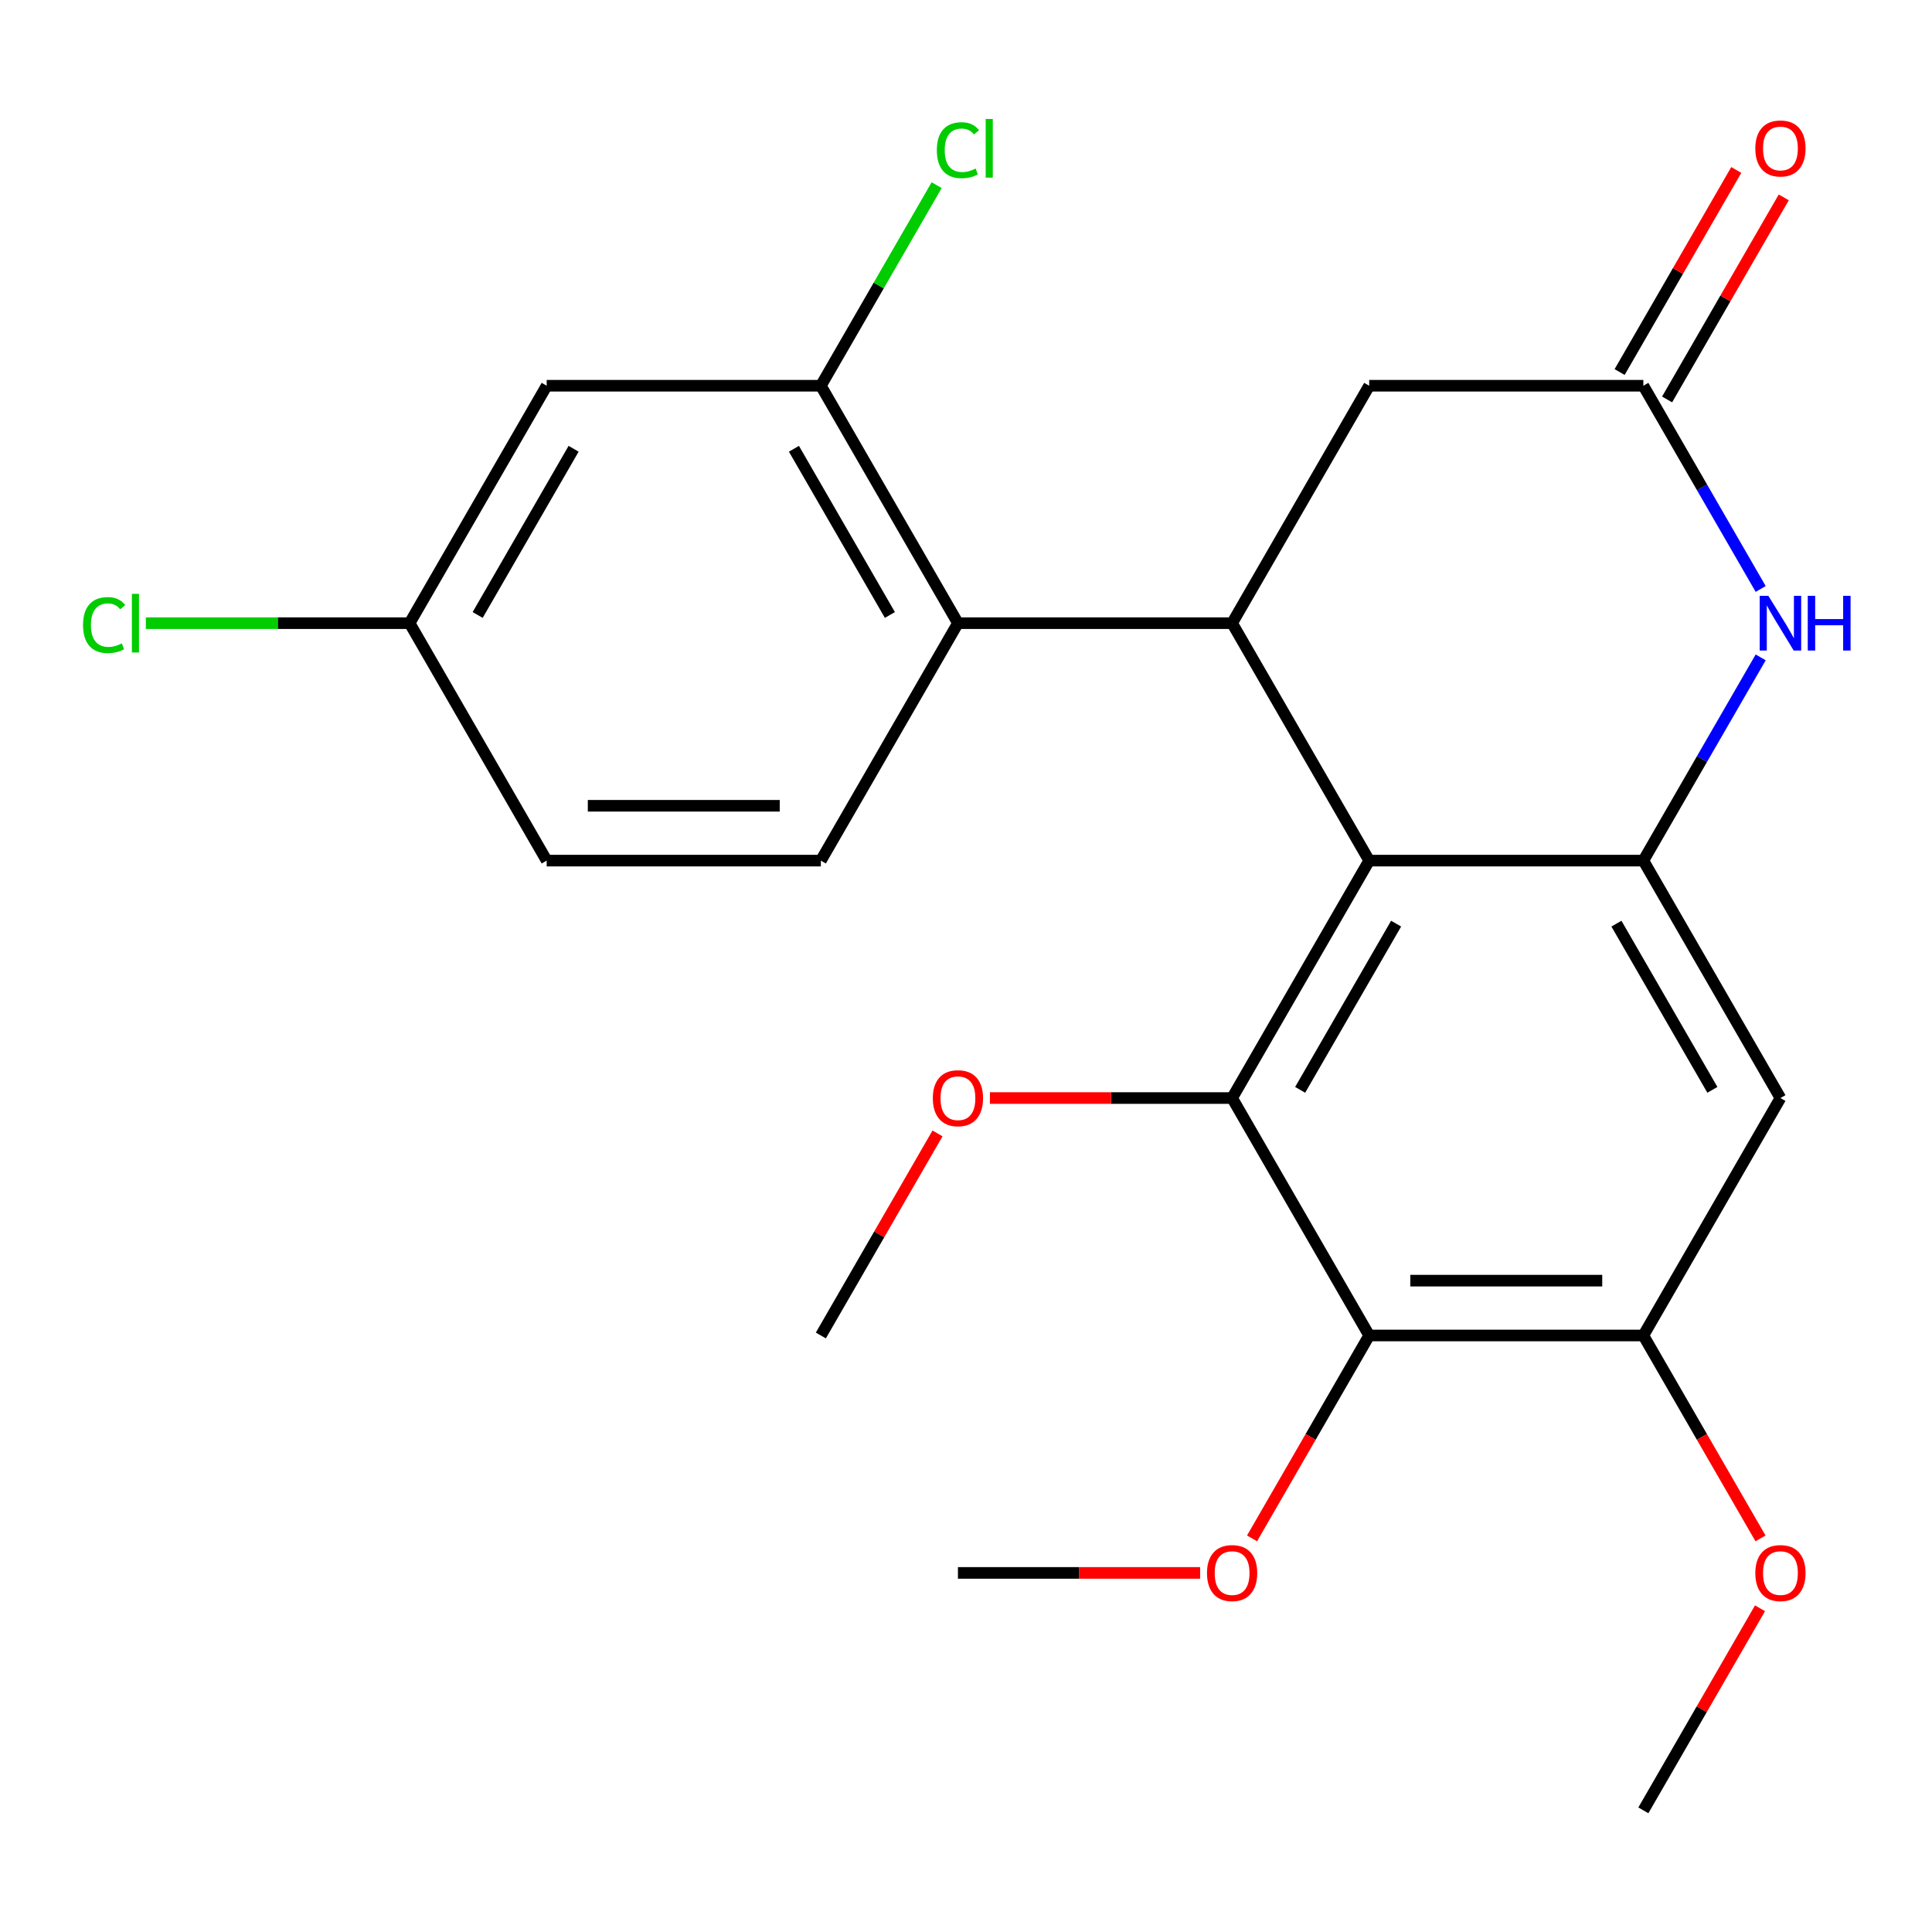 <?xml version='1.0' encoding='iso-8859-1'?>
<svg version='1.1' baseProfile='full'
              xmlns='http://www.w3.org/2000/svg'
                      xmlns:rdkit='http://www.rdkit.org/xml'
                      xmlns:xlink='http://www.w3.org/1999/xlink'
                  xml:space='preserve'
width='1000px' height='1000px' viewBox='0 0 1000 1000'>
<!-- END OF HEADER -->
<rect style='opacity:1.0;fill:#FFFFFF;stroke:none' width='1000' height='1000' x='0' y='0'> </rect>
<path class='bond-0' d='M 708.69,445.451 L 637.736,568.347' style='fill:none;fill-rule:evenodd;stroke:#000000;stroke-width:6px;stroke-linecap:butt;stroke-linejoin:miter;stroke-opacity:1' />
<path class='bond-0' d='M 722.626,478.076 L 672.958,564.103' style='fill:none;fill-rule:evenodd;stroke:#000000;stroke-width:6px;stroke-linecap:butt;stroke-linejoin:miter;stroke-opacity:1' />
<path class='bond-1' d='M 708.69,445.451 L 850.598,445.451' style='fill:none;fill-rule:evenodd;stroke:#000000;stroke-width:6px;stroke-linecap:butt;stroke-linejoin:miter;stroke-opacity:1' />
<path class='bond-2' d='M 708.69,445.451 L 637.736,322.555' style='fill:none;fill-rule:evenodd;stroke:#000000;stroke-width:6px;stroke-linecap:butt;stroke-linejoin:miter;stroke-opacity:1' />
<path class='bond-3' d='M 637.736,568.347 L 708.69,691.243' style='fill:none;fill-rule:evenodd;stroke:#000000;stroke-width:6px;stroke-linecap:butt;stroke-linejoin:miter;stroke-opacity:1' />
<path class='bond-14' d='M 637.736,568.347 L 575.056,568.347' style='fill:none;fill-rule:evenodd;stroke:#000000;stroke-width:6px;stroke-linecap:butt;stroke-linejoin:miter;stroke-opacity:1' />
<path class='bond-14' d='M 575.056,568.347 L 512.376,568.347' style='fill:none;fill-rule:evenodd;stroke:#FF0000;stroke-width:6px;stroke-linecap:butt;stroke-linejoin:miter;stroke-opacity:1' />
<path class='bond-4' d='M 850.598,445.451 L 880.963,392.857' style='fill:none;fill-rule:evenodd;stroke:#000000;stroke-width:6px;stroke-linecap:butt;stroke-linejoin:miter;stroke-opacity:1' />
<path class='bond-4' d='M 880.963,392.857 L 911.329,340.262' style='fill:none;fill-rule:evenodd;stroke:#0000FF;stroke-width:6px;stroke-linecap:butt;stroke-linejoin:miter;stroke-opacity:1' />
<path class='bond-7' d='M 850.598,445.451 L 921.552,568.347' style='fill:none;fill-rule:evenodd;stroke:#000000;stroke-width:6px;stroke-linecap:butt;stroke-linejoin:miter;stroke-opacity:1' />
<path class='bond-7' d='M 836.662,478.076 L 886.33,564.103' style='fill:none;fill-rule:evenodd;stroke:#000000;stroke-width:6px;stroke-linecap:butt;stroke-linejoin:miter;stroke-opacity:1' />
<path class='bond-5' d='M 637.736,322.555 L 495.828,322.555' style='fill:none;fill-rule:evenodd;stroke:#000000;stroke-width:6px;stroke-linecap:butt;stroke-linejoin:miter;stroke-opacity:1' />
<path class='bond-10' d='M 637.736,322.555 L 708.69,199.659' style='fill:none;fill-rule:evenodd;stroke:#000000;stroke-width:6px;stroke-linecap:butt;stroke-linejoin:miter;stroke-opacity:1' />
<path class='bond-17' d='M 708.69,691.243 L 678.371,743.757' style='fill:none;fill-rule:evenodd;stroke:#000000;stroke-width:6px;stroke-linecap:butt;stroke-linejoin:miter;stroke-opacity:1' />
<path class='bond-17' d='M 678.371,743.757 L 648.052,796.271' style='fill:none;fill-rule:evenodd;stroke:#FF0000;stroke-width:6px;stroke-linecap:butt;stroke-linejoin:miter;stroke-opacity:1' />
<path class='bond-25' d='M 708.69,691.243 L 850.598,691.243' style='fill:none;fill-rule:evenodd;stroke:#000000;stroke-width:6px;stroke-linecap:butt;stroke-linejoin:miter;stroke-opacity:1' />
<path class='bond-25' d='M 729.976,662.861 L 829.312,662.861' style='fill:none;fill-rule:evenodd;stroke:#000000;stroke-width:6px;stroke-linecap:butt;stroke-linejoin:miter;stroke-opacity:1' />
<path class='bond-24' d='M 911.329,304.847 L 880.963,252.253' style='fill:none;fill-rule:evenodd;stroke:#0000FF;stroke-width:6px;stroke-linecap:butt;stroke-linejoin:miter;stroke-opacity:1' />
<path class='bond-24' d='M 880.963,252.253 L 850.598,199.659' style='fill:none;fill-rule:evenodd;stroke:#000000;stroke-width:6px;stroke-linecap:butt;stroke-linejoin:miter;stroke-opacity:1' />
<path class='bond-9' d='M 495.828,322.555 L 424.874,199.659' style='fill:none;fill-rule:evenodd;stroke:#000000;stroke-width:6px;stroke-linecap:butt;stroke-linejoin:miter;stroke-opacity:1' />
<path class='bond-9' d='M 460.606,318.311 L 410.938,232.284' style='fill:none;fill-rule:evenodd;stroke:#000000;stroke-width:6px;stroke-linecap:butt;stroke-linejoin:miter;stroke-opacity:1' />
<path class='bond-12' d='M 495.828,322.555 L 424.874,445.451' style='fill:none;fill-rule:evenodd;stroke:#000000;stroke-width:6px;stroke-linecap:butt;stroke-linejoin:miter;stroke-opacity:1' />
<path class='bond-6' d='M 850.598,199.659 L 708.69,199.659' style='fill:none;fill-rule:evenodd;stroke:#000000;stroke-width:6px;stroke-linecap:butt;stroke-linejoin:miter;stroke-opacity:1' />
<path class='bond-13' d='M 862.888,206.754 L 893.08,154.46' style='fill:none;fill-rule:evenodd;stroke:#000000;stroke-width:6px;stroke-linecap:butt;stroke-linejoin:miter;stroke-opacity:1' />
<path class='bond-13' d='M 893.08,154.46 L 923.272,102.166' style='fill:none;fill-rule:evenodd;stroke:#FF0000;stroke-width:6px;stroke-linecap:butt;stroke-linejoin:miter;stroke-opacity:1' />
<path class='bond-13' d='M 838.309,192.563 L 868.501,140.269' style='fill:none;fill-rule:evenodd;stroke:#000000;stroke-width:6px;stroke-linecap:butt;stroke-linejoin:miter;stroke-opacity:1' />
<path class='bond-13' d='M 868.501,140.269 L 898.693,87.975' style='fill:none;fill-rule:evenodd;stroke:#FF0000;stroke-width:6px;stroke-linecap:butt;stroke-linejoin:miter;stroke-opacity:1' />
<path class='bond-8' d='M 921.552,568.347 L 850.598,691.243' style='fill:none;fill-rule:evenodd;stroke:#000000;stroke-width:6px;stroke-linecap:butt;stroke-linejoin:miter;stroke-opacity:1' />
<path class='bond-19' d='M 850.598,691.243 L 880.917,743.757' style='fill:none;fill-rule:evenodd;stroke:#000000;stroke-width:6px;stroke-linecap:butt;stroke-linejoin:miter;stroke-opacity:1' />
<path class='bond-19' d='M 880.917,743.757 L 911.236,796.271' style='fill:none;fill-rule:evenodd;stroke:#FF0000;stroke-width:6px;stroke-linecap:butt;stroke-linejoin:miter;stroke-opacity:1' />
<path class='bond-11' d='M 424.874,199.659 L 282.966,199.659' style='fill:none;fill-rule:evenodd;stroke:#000000;stroke-width:6px;stroke-linecap:butt;stroke-linejoin:miter;stroke-opacity:1' />
<path class='bond-16' d='M 424.874,199.659 L 454.841,147.755' style='fill:none;fill-rule:evenodd;stroke:#000000;stroke-width:6px;stroke-linecap:butt;stroke-linejoin:miter;stroke-opacity:1' />
<path class='bond-16' d='M 454.841,147.755 L 484.808,95.85' style='fill:none;fill-rule:evenodd;stroke:#00CC00;stroke-width:6px;stroke-linecap:butt;stroke-linejoin:miter;stroke-opacity:1' />
<path class='bond-26' d='M 282.966,199.659 L 212.012,322.555' style='fill:none;fill-rule:evenodd;stroke:#000000;stroke-width:6px;stroke-linecap:butt;stroke-linejoin:miter;stroke-opacity:1' />
<path class='bond-26' d='M 296.902,232.284 L 247.234,318.311' style='fill:none;fill-rule:evenodd;stroke:#000000;stroke-width:6px;stroke-linecap:butt;stroke-linejoin:miter;stroke-opacity:1' />
<path class='bond-18' d='M 424.874,445.451 L 282.966,445.451' style='fill:none;fill-rule:evenodd;stroke:#000000;stroke-width:6px;stroke-linecap:butt;stroke-linejoin:miter;stroke-opacity:1' />
<path class='bond-18' d='M 403.588,417.069 L 304.252,417.069' style='fill:none;fill-rule:evenodd;stroke:#000000;stroke-width:6px;stroke-linecap:butt;stroke-linejoin:miter;stroke-opacity:1' />
<path class='bond-21' d='M 485.258,586.654 L 455.066,638.948' style='fill:none;fill-rule:evenodd;stroke:#FF0000;stroke-width:6px;stroke-linecap:butt;stroke-linejoin:miter;stroke-opacity:1' />
<path class='bond-21' d='M 455.066,638.948 L 424.874,691.243' style='fill:none;fill-rule:evenodd;stroke:#000000;stroke-width:6px;stroke-linecap:butt;stroke-linejoin:miter;stroke-opacity:1' />
<path class='bond-15' d='M 212.012,322.555 L 282.966,445.451' style='fill:none;fill-rule:evenodd;stroke:#000000;stroke-width:6px;stroke-linecap:butt;stroke-linejoin:miter;stroke-opacity:1' />
<path class='bond-20' d='M 212.012,322.555 L 143.752,322.555' style='fill:none;fill-rule:evenodd;stroke:#000000;stroke-width:6px;stroke-linecap:butt;stroke-linejoin:miter;stroke-opacity:1' />
<path class='bond-20' d='M 143.752,322.555 L 75.492,322.555' style='fill:none;fill-rule:evenodd;stroke:#00CC00;stroke-width:6px;stroke-linecap:butt;stroke-linejoin:miter;stroke-opacity:1' />
<path class='bond-22' d='M 621.188,814.138 L 558.508,814.138' style='fill:none;fill-rule:evenodd;stroke:#FF0000;stroke-width:6px;stroke-linecap:butt;stroke-linejoin:miter;stroke-opacity:1' />
<path class='bond-22' d='M 558.508,814.138 L 495.828,814.138' style='fill:none;fill-rule:evenodd;stroke:#000000;stroke-width:6px;stroke-linecap:butt;stroke-linejoin:miter;stroke-opacity:1' />
<path class='bond-23' d='M 910.982,832.446 L 880.79,884.74' style='fill:none;fill-rule:evenodd;stroke:#FF0000;stroke-width:6px;stroke-linecap:butt;stroke-linejoin:miter;stroke-opacity:1' />
<path class='bond-23' d='M 880.79,884.74 L 850.598,937.034' style='fill:none;fill-rule:evenodd;stroke:#000000;stroke-width:6px;stroke-linecap:butt;stroke-linejoin:miter;stroke-opacity:1' />
<path  class='atom-5' d='M 915.292 308.395
L 924.572 323.395
Q 925.492 324.875, 926.972 327.555
Q 928.452 330.235, 928.532 330.395
L 928.532 308.395
L 932.292 308.395
L 932.292 336.715
L 928.412 336.715
L 918.452 320.315
Q 917.292 318.395, 916.052 316.195
Q 914.852 313.995, 914.492 313.315
L 914.492 336.715
L 910.812 336.715
L 910.812 308.395
L 915.292 308.395
' fill='#0000FF'/>
<path  class='atom-5' d='M 935.692 308.395
L 939.532 308.395
L 939.532 320.435
L 954.012 320.435
L 954.012 308.395
L 957.852 308.395
L 957.852 336.715
L 954.012 336.715
L 954.012 323.635
L 939.532 323.635
L 939.532 336.715
L 935.692 336.715
L 935.692 308.395
' fill='#0000FF'/>
<path  class='atom-14' d='M 908.552 76.843
Q 908.552 70.043, 911.912 66.243
Q 915.272 62.443, 921.552 62.443
Q 927.832 62.443, 931.192 66.243
Q 934.552 70.043, 934.552 76.843
Q 934.552 83.723, 931.152 87.643
Q 927.752 91.523, 921.552 91.523
Q 915.312 91.523, 911.912 87.643
Q 908.552 83.763, 908.552 76.843
M 921.552 88.323
Q 925.872 88.323, 928.192 85.443
Q 930.552 82.523, 930.552 76.843
Q 930.552 71.283, 928.192 68.483
Q 925.872 65.643, 921.552 65.643
Q 917.232 65.643, 914.872 68.443
Q 912.552 71.243, 912.552 76.843
Q 912.552 82.563, 914.872 85.443
Q 917.232 88.323, 921.552 88.323
' fill='#FF0000'/>
<path  class='atom-15' d='M 482.828 568.427
Q 482.828 561.627, 486.188 557.827
Q 489.548 554.027, 495.828 554.027
Q 502.108 554.027, 505.468 557.827
Q 508.828 561.627, 508.828 568.427
Q 508.828 575.307, 505.428 579.227
Q 502.028 583.107, 495.828 583.107
Q 489.588 583.107, 486.188 579.227
Q 482.828 575.347, 482.828 568.427
M 495.828 579.907
Q 500.148 579.907, 502.468 577.027
Q 504.828 574.107, 504.828 568.427
Q 504.828 562.867, 502.468 560.067
Q 500.148 557.227, 495.828 557.227
Q 491.508 557.227, 489.148 560.027
Q 486.828 562.827, 486.828 568.427
Q 486.828 574.147, 489.148 577.027
Q 491.508 579.907, 495.828 579.907
' fill='#FF0000'/>
<path  class='atom-17' d='M 484.908 77.743
Q 484.908 70.703, 488.188 67.023
Q 491.508 63.303, 497.788 63.303
Q 503.628 63.303, 506.748 67.423
L 504.108 69.583
Q 501.828 66.583, 497.788 66.583
Q 493.508 66.583, 491.228 69.463
Q 488.988 72.303, 488.988 77.743
Q 488.988 83.343, 491.308 86.223
Q 493.668 89.103, 498.228 89.103
Q 501.348 89.103, 504.988 87.223
L 506.108 90.223
Q 504.628 91.183, 502.388 91.743
Q 500.148 92.303, 497.668 92.303
Q 491.508 92.303, 488.188 88.543
Q 484.908 84.783, 484.908 77.743
' fill='#00CC00'/>
<path  class='atom-17' d='M 510.188 61.583
L 513.868 61.583
L 513.868 91.943
L 510.188 91.943
L 510.188 61.583
' fill='#00CC00'/>
<path  class='atom-18' d='M 624.736 814.218
Q 624.736 807.418, 628.096 803.618
Q 631.456 799.818, 637.736 799.818
Q 644.016 799.818, 647.376 803.618
Q 650.736 807.418, 650.736 814.218
Q 650.736 821.098, 647.336 825.018
Q 643.936 828.898, 637.736 828.898
Q 631.496 828.898, 628.096 825.018
Q 624.736 821.138, 624.736 814.218
M 637.736 825.698
Q 642.056 825.698, 644.376 822.818
Q 646.736 819.898, 646.736 814.218
Q 646.736 808.658, 644.376 805.858
Q 642.056 803.018, 637.736 803.018
Q 633.416 803.018, 631.056 805.818
Q 628.736 808.618, 628.736 814.218
Q 628.736 819.938, 631.056 822.818
Q 633.416 825.698, 637.736 825.698
' fill='#FF0000'/>
<path  class='atom-20' d='M 908.552 814.218
Q 908.552 807.418, 911.912 803.618
Q 915.272 799.818, 921.552 799.818
Q 927.832 799.818, 931.192 803.618
Q 934.552 807.418, 934.552 814.218
Q 934.552 821.098, 931.152 825.018
Q 927.752 828.898, 921.552 828.898
Q 915.312 828.898, 911.912 825.018
Q 908.552 821.138, 908.552 814.218
M 921.552 825.698
Q 925.872 825.698, 928.192 822.818
Q 930.552 819.898, 930.552 814.218
Q 930.552 808.658, 928.192 805.858
Q 925.872 803.018, 921.552 803.018
Q 917.232 803.018, 914.872 805.818
Q 912.552 808.618, 912.552 814.218
Q 912.552 819.938, 914.872 822.818
Q 917.232 825.698, 921.552 825.698
' fill='#FF0000'/>
<path  class='atom-21' d='M 42.984 323.535
Q 42.984 316.495, 46.264 312.815
Q 49.584 309.095, 55.864 309.095
Q 61.704 309.095, 64.824 313.215
L 62.184 315.375
Q 59.904 312.375, 55.864 312.375
Q 51.584 312.375, 49.304 315.255
Q 47.064 318.095, 47.064 323.535
Q 47.064 329.135, 49.384 332.015
Q 51.744 334.895, 56.304 334.895
Q 59.424 334.895, 63.064 333.015
L 64.184 336.015
Q 62.704 336.975, 60.464 337.535
Q 58.224 338.095, 55.744 338.095
Q 49.584 338.095, 46.264 334.335
Q 42.984 330.575, 42.984 323.535
' fill='#00CC00'/>
<path  class='atom-21' d='M 68.264 307.375
L 71.944 307.375
L 71.944 337.735
L 68.264 337.735
L 68.264 307.375
' fill='#00CC00'/>
</svg>

